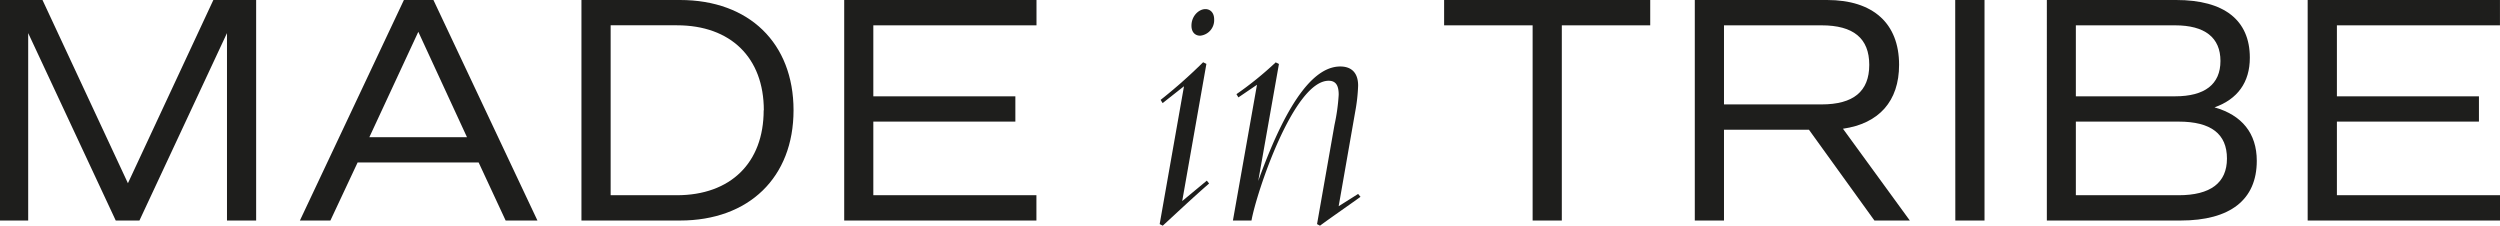 <svg id="Capa_1" data-name="Capa 1" xmlns="http://www.w3.org/2000/svg" viewBox="0 0 673.06 60.76"><defs><style>.cls-1{fill:#1e1e1c;}</style></defs><path class="cls-1" d="M88.68,80.55H80.83V30.09L57.26,80.55H50.88L27.31,30.09V80.55H19.72V21.18H31.16l23,49.33,23-49.33H88.68Z" transform="translate(-19.72 -21.18)"/><path class="cls-1" d="M148.58,64.92H116l-7.33,15.63h-8.21l28-59.37h7.95l28,59.37h-8.56Zm-29.42-6.81h26.28l-13.1-28.37Z" transform="translate(-19.72 -21.18)"/><path class="cls-1" d="M233.36,50.87c0,18.06-12,29.68-30.56,29.68H176.26V21.18H202.8C221.4,21.18,233.36,32.79,233.36,50.87Zm-8,0c0-14.15-8.9-22.88-23.39-22.88H184.12V73.74h17.81C216.42,73.74,225.32,65,225.32,50.87Z" transform="translate(-19.72 -21.18)"/><path class="cls-1" d="M254.84,28V47.11h38.24v6.81H254.84V73.74h43.91v6.81H247V21.18h51.77V28Z" transform="translate(-19.72 -21.18)"/><path class="cls-1" d="M331.93,81.51l6.55-37.11-5.76,4.54-.53-.87a138.43,138.43,0,0,0,11.44-10.13l.88.44L338,75.31l6.63-5.5.61.78c-4.62,4-9.6,8.73-12.48,11.35Zm8.56-53.43c0-2.62,2-4.45,3.75-4.45,1.22,0,2.36.87,2.36,2.79a4.19,4.19,0,0,1-3.75,4.37C341.62,30.79,340.49,30,340.49,28.08Z" transform="translate(-19.72 -21.18)"/><path class="cls-1" d="M386,74.17c-2.53,1.84-8.2,5.76-10.91,7.77l-.79-.43L379,54.79a52,52,0,0,0,1.13-8.12c0-2.35-.69-3.75-2.7-3.75-9.43,0-19.47,30.21-20.78,37.63h-5L358.13,44l-5,3.4-.53-.87a91.41,91.41,0,0,0,10.57-8.56l.87.44L358.47,69.9c8.38-23.31,15.72-30.82,22.09-30.82,2.88,0,4.8,1.57,4.8,5.15a46.8,46.8,0,0,1-.78,7L380.12,76.7l5.24-3.31Z" transform="translate(-19.72 -21.18)"/><path class="cls-1" d="M464,28H440.2V80.55h-7.86V28H408.51V21.18H464Z" transform="translate(-19.72 -21.18)"/><path class="cls-1" d="M524.36,80.55,506.73,56.1H483.86V80.55H476V21.18h35.62C524,21.18,531,27.47,531,38.64c0,9.78-5.41,15.8-15.11,17.2l18,24.71Zm-40.5-31.26h26.27c8.56,0,12.84-3.49,12.84-10.65S518.69,28,510.13,28H483.86Z" transform="translate(-19.72 -21.18)"/><path class="cls-1" d="M546.11,21.18H554V80.55h-7.86Z" transform="translate(-19.72 -21.18)"/><path class="cls-1" d="M627.3,64.48c0,10.48-7.16,16.07-20.52,16.07h-36V21.18h34.83c12.92,0,19.82,5.42,19.82,15.54,0,6.64-3.32,11.18-9.51,13.36C623.29,52.17,627.3,57.06,627.3,64.48ZM578.59,47.11H605.3c8,0,12.22-3.23,12.22-9.52S613.33,28,605.3,28H578.59Zm40.68,16.76c0-6.63-4.28-9.95-13-9.95H578.59V73.74h27.67C614.82,73.74,619.27,70.42,619.27,63.87Z" transform="translate(-19.72 -21.18)"/><path class="cls-1" d="M648.87,28V47.11h38.24v6.81H648.87V73.74h43.91v6.81H641V21.18h51.77V28Z" transform="translate(-19.72 -21.18)"/></svg>